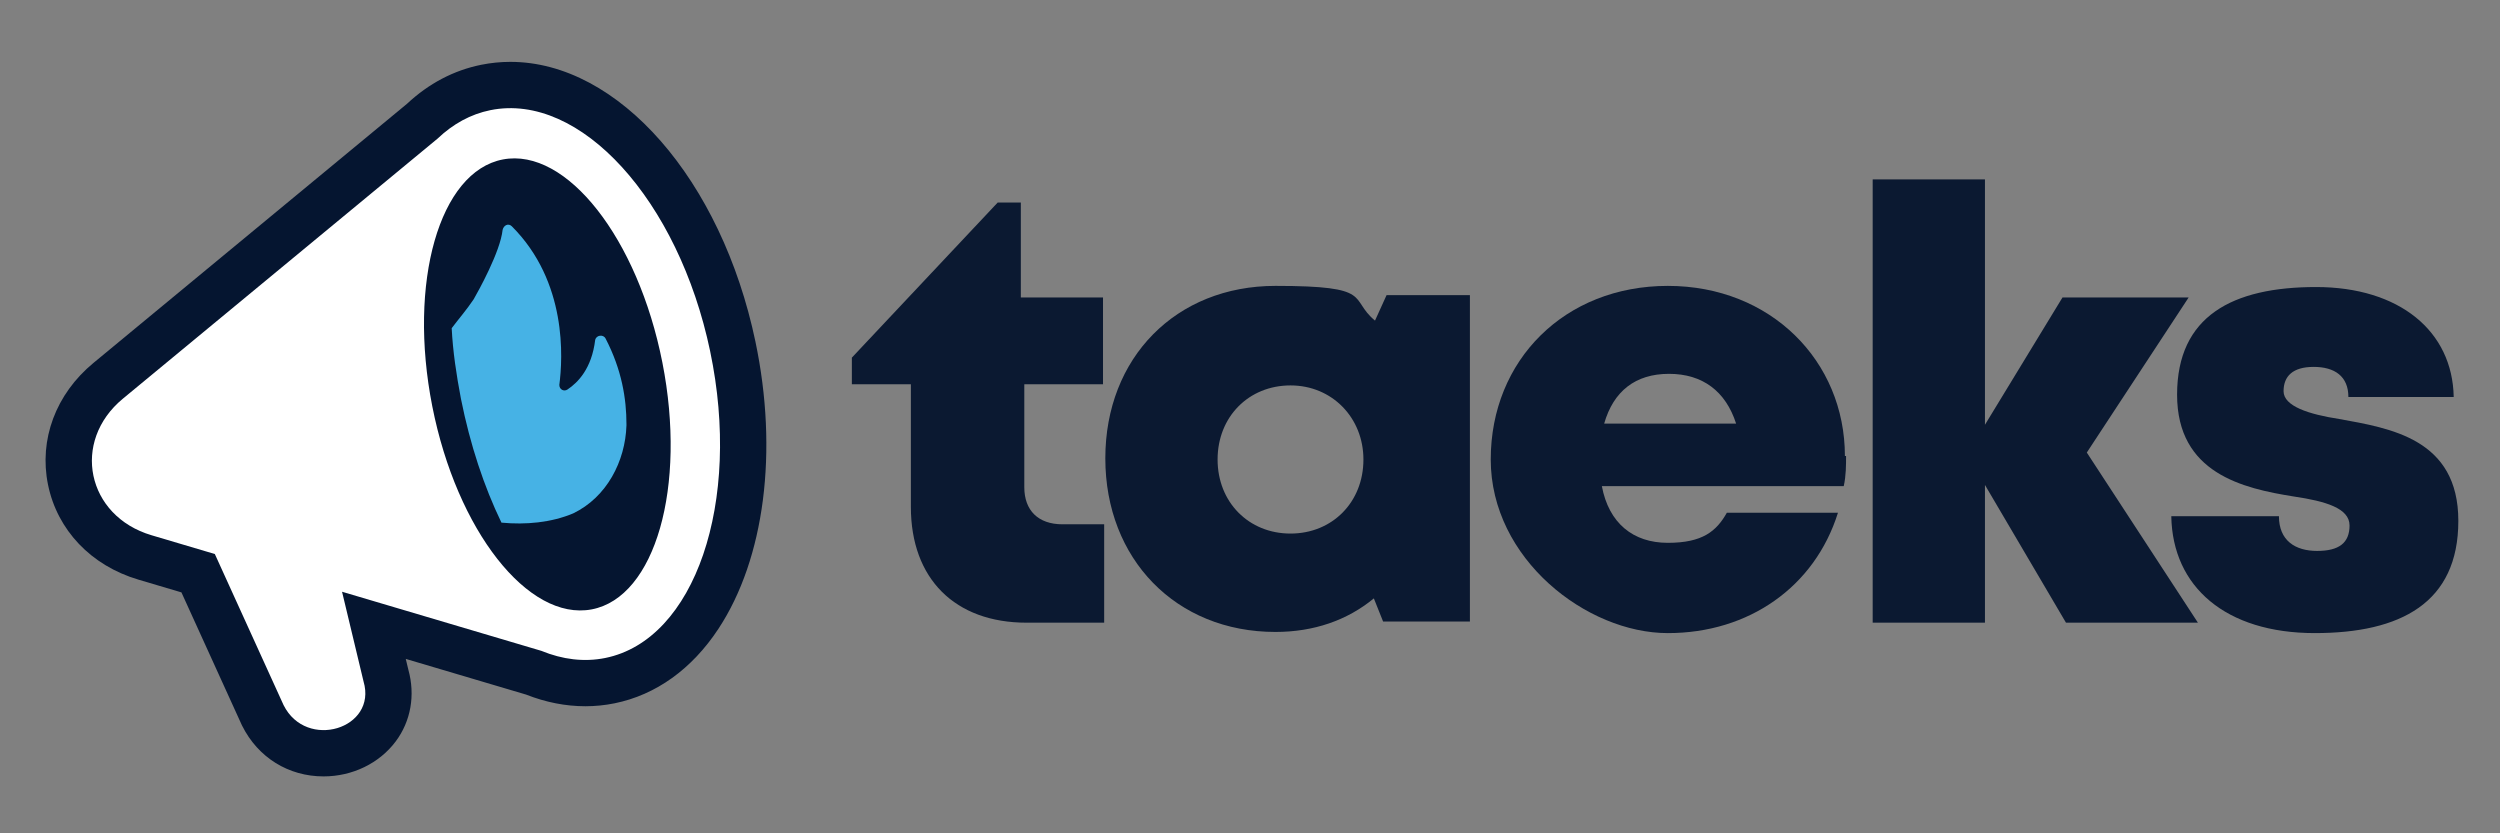 <?xml version="1.0" encoding="UTF-8"?>
<svg xmlns="http://www.w3.org/2000/svg" version="1.1" viewBox="0 0 216 72">
  <rect x="0" y="0" width="216" height="72" fill="#808080" stroke="none"/>
  <defs>
    <style>
      .cls-1 {
        fill: #051530;
      }

      .cls-2 {
        fill: #fff;
      }

      .cls-3 {
        fill: #46b2e5;
      }

      .cls-4 {
        fill: #0b1931;
      }
    </style>
  </defs>
  <!-- Generator: Adobe Illustrator 28.7.1, SVG Export Plug-In . SVG Version: 1.2.0 Build 142)  -->
  <g>
    <g id="Layer_1">
      <g id="Layer_1-2" data-name="Layer_1">
        <g>
          <path class="cls-4" d="M95.4,45.3v8.5h-6.7c-6.2,0-10-3.8-10-10v-10.6h-5.1v-2.3l12.6-13.4h2v8.2h7.1v7.5h-6.8v8.9c0,2,1.2,3.2,3.3,3.2h3.7-.1Z"/>
          <path class="cls-4" d="M127,25.6v28.1h-7.5l-.8-2c-2.3,1.9-5.2,2.9-8.5,2.9-8.6,0-14.7-6.3-14.7-15s6.1-14.9,14.7-14.9,6.3,1.1,8.6,3l1-2.2h7.2l0.0.1ZM117.8,39.7c0-3.6-2.7-6.4-6.3-6.4s-6.3,2.7-6.3,6.4,2.7,6.4,6.3,6.4,6.3-2.7,6.3-6.4Z"/>
          <path class="cls-4" d="M159.5,39.4c0,.8,0,1.7-.2,2.6h-20.9c.6,3.2,2.7,4.9,5.7,4.9s4.2-1,5.1-2.6h9.6c-2,6.4-7.7,10.4-14.7,10.4s-15.3-6.4-15.3-15,6.4-15,15.3-15,15.3,6.5,15.3,14.7h0l.1-0ZM138.6,36.6h11.4c-.9-2.8-2.9-4.3-5.8-4.3s-4.8,1.5-5.6,4.3h0Z"/>
          <path class="cls-4" d="M178.5,53.8l-7-11.9v11.9h-9.7V15.5h9.7v21.2l6.7-11h10.9l-8.8,13.4,9.6,14.7h-11.4Z"/>
          <path class="cls-4" d="M200,54.7c-7.7,0-12.3-4-12.4-10.1h9.3c0,2.1,1.4,3,3.3,3s2.8-.7,2.8-2.2-2.1-2.1-4.8-2.5c-4.4-.7-10.1-2-10.1-8.8s4.8-9.3,12-9.3,11.8,3.8,11.9,9.5h-9.1c0-1.8-1.2-2.6-3-2.6s-2.6.8-2.6,2.1,2.2,2,4.8,2.4c4.4.8,10.3,1.7,10.3,8.8s-5,9.7-12.4,9.7h0Z"/>
        </g>
      </g>
      <g>
        <path class="cls-1" d="M65.271,29.524c-2.936-14.011-11.842-24.179-21.175-24.179-.845,0-1.692.085-2.516.251-2.377.481-4.535,1.615-6.416,3.372L8.071,31.36c-3.251,2.687-4.718,6.618-3.923,10.515.801,3.925,3.719,6.992,7.808,8.204l3.72,1.103,5.185,11.395c.02.044.041.088.063.132,1.368,2.737,3.998,4.372,7.034,4.372,2.487,0,4.817-1.13,6.232-3.023,1.307-1.747,1.703-3.997,1.093-6.19l-.225-.939,10.394,3.082c1.696.669,3.418,1.008,5.122,1.008.845,0,1.691-.084,2.514-.251,3.581-.725,6.689-2.954,8.989-6.447,3.986-6.054,5.18-15.324,3.194-24.797ZM27.958,63.081c-.017,0-.034-.003-.05-.003.187.002.373-.009.557-.032-.167.021-.336.035-.506.035ZM31.412,58.883l-1.859-7.757,1.859,7.757c.068.229.104.449.128.664-.023-.215-.06-.434-.128-.664ZM43.984,9.351c.038-0.0.075-.006.113-.006.036,0,.072.008.108.008-.074-.001-.148-.004-.221-.003ZM50.574,57.02c-.043,0-.086-.006-.128-.007.088.001.177.001.265 0-.046.001-.091.007-.137.007Z"/>
        <path class="cls-2" d="M61.357,30.345c-2.739-13.07-11.238-22.395-18.982-20.828-1.712.346-3.243,1.197-4.561,2.452l-27.195,22.475c-4.48,3.703-3.131,10.139,2.473,11.801l5.469,1.622,5.94,13.055c1.966,3.933,8.113,2.041,6.911-2.038l-1.859-7.757,17.216,5.105c1.827.75,3.697.988,5.526.618,7.744-1.567,11.801-13.433,9.062-26.503ZM51.125,52.65c-5.489,1.045-11.657-6.81-13.775-17.544-2.118-10.735.615-20.284,6.104-21.33,5.49-1.045,11.657,6.81,13.775,17.544,2.118,10.735-.615,20.284-6.104,21.33Z"/>
        <path class="cls-3" d="M52.326,29.256c-.2-.4-.8-.3-.9.1-.3,2.5-1.5,3.7-2.4,4.3-.3.2-.7,0-.7-.4.3-2.3.7-8.9-4.1-13.7-.3-.3-.7-.1-.8.3-.2,1.9-2.1,5.3-2.5,6-.6.9-1.3,1.7-1.9,2.5.1,2,.4,4,.8,6.1.8,4,2,7.6,3.5,10.7,2.1.2,4.3,0,6.2-.8,2.9-1.4,4.5-4.5,4.6-7.6v-.1c0-2.2-.4-4.7-1.8-7.4Z"/>
      </g>
    </g>
  </g>
</svg>